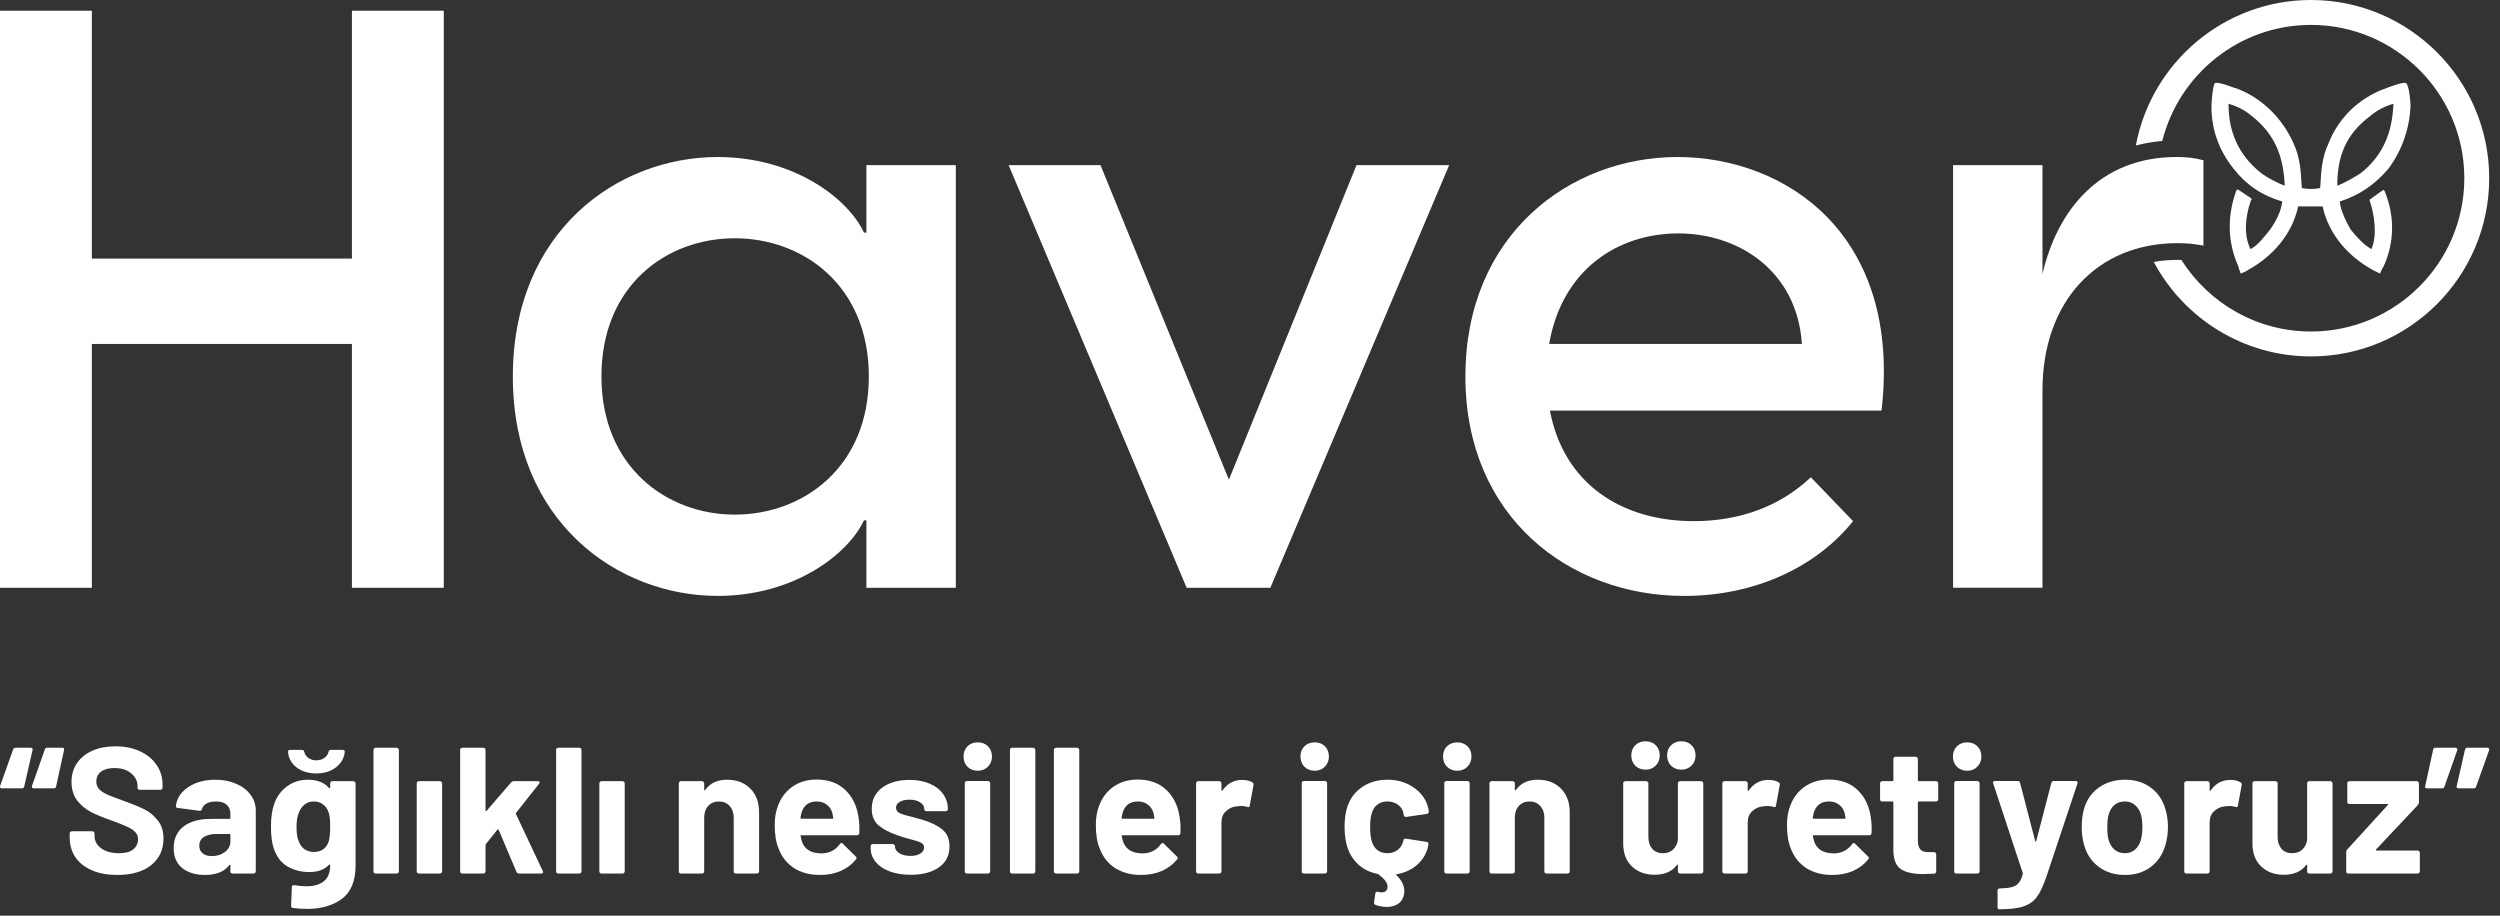 <svg width="172" height="63" viewBox="0 0 172 63" fill="none" xmlns="http://www.w3.org/2000/svg">
<rect x="0" y="0" width="172" height="63" fill="#333333" stroke="none"/>
<path fill-rule="evenodd" clip-rule="evenodd" d="M164.008 13.059L163.913 13.107C163.661 13.274 163.019 13.748 163.019 13.748C163.355 14.757 163.577 16.132 163.156 17.141C162.568 16.805 162.148 16.301 161.728 15.797C161.392 15.209 161.056 14.536 160.972 13.864C162.316 13.444 163.409 12.686 164.333 11.594C165.258 10.334 165.762 8.904 165.847 7.307C165.847 7.139 165.763 5.794 165.511 5.71C165.259 5.626 164.249 6.046 163.997 6.13C162.232 6.802 160.888 8.147 160.215 9.829C159.711 10.921 159.711 11.762 159.627 12.938C159.207 13.023 158.787 13.023 158.367 12.938C158.283 11.762 158.283 10.921 157.779 9.829C157.023 8.147 155.677 6.803 153.997 6.13C153.661 6.046 152.736 5.626 152.4 5.71C152.231 5.794 152.147 7.138 152.147 7.307C152.147 8.904 152.652 10.333 153.66 11.594C154.5 12.686 155.593 13.444 157.022 13.864C156.938 14.536 156.602 15.208 156.181 15.797C155.761 16.301 155.425 16.805 154.836 17.141C154.332 16.133 154.5 14.872 154.836 13.864L154.92 13.696L154.836 13.611C154.584 13.444 154.332 13.275 154.08 13.107L153.912 13.023L153.828 13.191C153.24 14.873 153.24 16.637 153.996 18.319C153.996 18.403 154.164 18.823 154.164 18.823C154.164 18.823 154.584 18.655 154.668 18.571C156.349 17.646 157.694 16.133 158.114 14.2H159.795C160.215 16.133 161.561 17.645 163.241 18.571C163.409 18.655 163.745 18.823 163.745 18.823C163.745 18.823 163.913 18.403 163.997 18.319C164.754 16.637 164.754 14.873 164.081 13.191L164.008 13.06V13.059ZM155.592 11.93C153.996 10.669 153.323 9.073 153.323 7.139C153.911 7.307 154.415 7.559 154.92 7.979C156.518 9.241 157.106 10.753 157.19 12.77C156.686 12.602 155.928 12.182 155.592 11.93ZM163.073 7.979C163.577 7.559 164.081 7.307 164.67 7.139C164.586 9.073 163.998 10.669 162.401 11.93C161.981 12.182 161.309 12.602 160.804 12.77C160.804 10.753 161.392 9.241 163.073 7.979Z" fill="white"/>
<path d="M158.997 0C153.004 0 148.006 4.322 146.946 10.011C147.529 9.856 148.136 9.751 148.765 9.698C149.913 5.116 154.064 1.713 158.997 1.713C164.813 1.713 169.545 6.445 169.545 12.26C169.545 18.075 164.813 22.808 158.997 22.808C155.248 22.808 151.952 20.84 150.08 17.885C149.991 17.882 149.9 17.88 149.806 17.88C149.239 17.88 148.696 17.929 148.177 18.02C150.243 21.884 154.317 24.521 158.997 24.521C165.757 24.521 171.257 19.02 171.257 12.26C171.257 5.499 165.757 0 158.997 0Z" fill="white"/>
<path d="M24.213 23.664H6.319V40.44H0V0.737H6.319V17.792H24.213V0.737H30.532V40.44H24.213V23.664Z" fill="white"/>
<path d="M35.284 25.901C35.284 15.891 42.498 10.803 49.376 10.803C54.689 10.803 58.379 13.71 59.441 16.003H59.609V11.361H65.76V40.439H59.609V35.798H59.441C58.378 38.09 54.688 40.998 49.376 40.998C42.498 40.998 35.284 35.91 35.284 25.9V25.901ZM50.549 35.406C55.246 35.406 59.776 32.163 59.776 25.9C59.776 19.637 55.246 16.393 50.549 16.393C45.852 16.393 41.379 19.637 41.379 25.9C41.379 32.163 45.909 35.406 50.549 35.406Z" fill="white"/>
<path d="M69.394 11.361H75.714L84.549 33.002L93.328 11.361H99.703L87.4 40.439H81.641L69.394 11.361Z" fill="white"/>
<path d="M100.82 25.901C100.82 16.115 108.034 10.803 115.415 10.803C122.796 10.803 130.848 16.059 129.451 28.25H106.635C107.586 33.283 111.557 35.855 116.533 35.855C119.665 35.855 122.461 34.849 124.586 32.835L127.493 35.855C124.977 38.987 120.782 41 115.862 41C107.978 41 100.819 35.575 100.819 25.902L100.82 25.901ZM123.972 23.664C123.636 18.631 119.61 16.058 115.471 16.058C111.333 16.058 107.475 18.519 106.58 23.664H123.971H123.972Z" fill="white"/>
<path d="M134.371 11.361H140.522V18.854C141.529 14.492 144.436 10.802 149.749 10.802C150.42 10.802 150.979 10.858 151.595 11.025V16.897C150.98 16.785 150.477 16.729 149.805 16.729C144.269 16.729 140.522 20.755 140.522 26.85V40.438H134.371V11.361Z" fill="white"/>
<path d="M168.934 51.445C168.984 51.445 169.021 51.462 169.045 51.495C169.07 51.52 169.074 51.561 169.058 51.618L168.179 54.115C168.154 54.198 168.1 54.239 168.018 54.239H166.977C166.87 54.239 166.829 54.185 166.854 54.078L167.399 51.581C167.415 51.491 167.469 51.445 167.559 51.445H168.934ZM171.126 51.445C171.175 51.445 171.213 51.462 171.237 51.495C171.262 51.52 171.266 51.561 171.25 51.618L170.358 54.115C170.333 54.198 170.28 54.239 170.197 54.239H169.157C169.041 54.239 168.996 54.185 169.021 54.078L169.59 51.581C169.615 51.491 169.669 51.445 169.751 51.445H171.126Z" fill="white"/>
<path d="M161.568 60.097C161.526 60.097 161.489 60.085 161.456 60.06C161.431 60.028 161.419 59.99 161.419 59.949V58.627C161.419 58.561 161.444 58.499 161.493 58.441L164.279 55.388C164.321 55.339 164.312 55.314 164.255 55.314H161.642C161.601 55.314 161.563 55.302 161.53 55.277C161.506 55.244 161.493 55.207 161.493 55.166V53.892C161.493 53.851 161.506 53.818 161.53 53.794C161.563 53.761 161.601 53.744 161.642 53.744H166.273C166.314 53.744 166.347 53.761 166.372 53.794C166.405 53.818 166.422 53.851 166.422 53.892V55.203C166.422 55.26 166.397 55.322 166.347 55.388L163.475 58.441C163.442 58.491 163.45 58.515 163.499 58.515H166.335C166.376 58.515 166.409 58.532 166.434 58.565C166.467 58.59 166.484 58.623 166.484 58.664V59.949C166.484 59.99 166.467 60.028 166.434 60.06C166.409 60.085 166.376 60.097 166.335 60.097H161.568Z" fill="white"/>
<path d="M158.732 53.892C158.732 53.851 158.745 53.818 158.769 53.794C158.802 53.761 158.84 53.744 158.881 53.744H160.33C160.371 53.744 160.404 53.761 160.429 53.794C160.462 53.818 160.478 53.851 160.478 53.892V59.949C160.478 59.99 160.462 60.028 160.429 60.06C160.404 60.085 160.371 60.097 160.33 60.097H158.881C158.84 60.097 158.802 60.085 158.769 60.06C158.745 60.028 158.732 59.99 158.732 59.949V59.529C158.732 59.504 158.724 59.492 158.707 59.492C158.691 59.484 158.674 59.492 158.658 59.517C158.328 59.962 157.816 60.184 157.122 60.184C156.495 60.184 155.979 59.995 155.575 59.615C155.17 59.236 154.968 58.705 154.968 58.021V53.892C154.968 53.851 154.98 53.818 155.005 53.794C155.038 53.761 155.075 53.744 155.116 53.744H156.553C156.594 53.744 156.627 53.761 156.652 53.794C156.685 53.818 156.701 53.851 156.701 53.892V57.588C156.701 57.918 156.788 58.186 156.961 58.392C157.143 58.598 157.391 58.701 157.704 58.701C157.985 58.701 158.216 58.618 158.398 58.453C158.58 58.281 158.691 58.058 158.732 57.786V53.892Z" fill="white"/>
<path d="M153.447 53.658C153.745 53.658 153.98 53.715 154.153 53.831C154.219 53.864 154.244 53.925 154.228 54.016L153.968 55.425C153.959 55.524 153.901 55.553 153.794 55.512C153.67 55.471 153.526 55.45 153.361 55.45C153.295 55.45 153.204 55.458 153.088 55.475C152.791 55.499 152.539 55.611 152.333 55.809C152.127 55.998 152.023 56.253 152.023 56.575V59.949C152.023 59.99 152.007 60.028 151.974 60.06C151.949 60.085 151.916 60.098 151.875 60.098H150.426C150.385 60.098 150.348 60.085 150.315 60.06C150.29 60.028 150.277 59.99 150.277 59.949V53.893C150.277 53.851 150.29 53.818 150.315 53.794C150.348 53.761 150.385 53.744 150.426 53.744H151.875C151.916 53.744 151.949 53.761 151.974 53.794C152.007 53.818 152.023 53.851 152.023 53.893V54.362C152.023 54.387 152.032 54.404 152.048 54.412C152.065 54.42 152.077 54.416 152.085 54.399C152.424 53.905 152.878 53.658 153.447 53.658Z" fill="white"/>
<path d="M146.195 60.197C145.501 60.197 144.907 60.015 144.411 59.653C143.916 59.29 143.578 58.796 143.396 58.169C143.28 57.782 143.223 57.362 143.223 56.909C143.223 56.422 143.28 55.986 143.396 55.599C143.586 54.989 143.928 54.511 144.424 54.165C144.919 53.819 145.514 53.645 146.207 53.645C146.884 53.645 147.462 53.819 147.941 54.165C148.419 54.502 148.758 54.976 148.956 55.586C149.088 55.998 149.154 56.431 149.154 56.884C149.154 57.329 149.096 57.745 148.981 58.132C148.799 58.775 148.461 59.282 147.965 59.653C147.478 60.015 146.888 60.197 146.195 60.197ZM146.195 58.701C146.467 58.701 146.698 58.619 146.888 58.454C147.078 58.289 147.214 58.062 147.297 57.774C147.363 57.51 147.396 57.222 147.396 56.909C147.396 56.563 147.363 56.27 147.297 56.031C147.206 55.751 147.066 55.533 146.876 55.376C146.686 55.219 146.455 55.141 146.182 55.141C145.902 55.141 145.666 55.219 145.476 55.376C145.295 55.533 145.163 55.751 145.08 56.031C145.014 56.229 144.981 56.521 144.981 56.909C144.981 57.279 145.01 57.568 145.068 57.774C145.15 58.062 145.286 58.289 145.476 58.454C145.675 58.619 145.914 58.701 146.195 58.701Z" fill="white"/>
<path d="M137.518 62.557C137.494 62.557 137.473 62.541 137.456 62.508C137.44 62.483 137.432 62.45 137.432 62.409V61.272C137.432 61.231 137.444 61.194 137.469 61.161C137.502 61.136 137.539 61.124 137.58 61.124C137.927 61.115 138.199 61.087 138.398 61.037C138.604 60.988 138.765 60.893 138.88 60.753C139.004 60.613 139.099 60.407 139.165 60.135C139.174 60.118 139.174 60.093 139.165 60.061L137.134 53.905C137.126 53.889 137.122 53.868 137.122 53.843C137.122 53.769 137.167 53.732 137.258 53.732H138.806C138.897 53.732 138.955 53.773 138.98 53.855L140.02 57.86C140.028 57.885 140.04 57.898 140.057 57.898C140.073 57.898 140.086 57.885 140.094 57.86L141.134 53.855C141.159 53.773 141.217 53.732 141.308 53.732H142.818C142.868 53.732 142.901 53.748 142.917 53.781C142.942 53.806 142.946 53.847 142.93 53.905L140.787 60.333C140.581 60.934 140.371 61.383 140.156 61.68C139.941 61.985 139.64 62.207 139.252 62.347C138.864 62.487 138.315 62.557 137.605 62.557H137.518Z" fill="white"/>
<path d="M135.341 53.027C135.06 53.027 134.825 52.937 134.635 52.755C134.453 52.566 134.362 52.331 134.362 52.051C134.362 51.762 134.453 51.527 134.635 51.346C134.816 51.165 135.052 51.074 135.341 51.074C135.63 51.074 135.865 51.165 136.046 51.346C136.228 51.527 136.319 51.762 136.319 52.051C136.319 52.331 136.224 52.566 136.034 52.755C135.852 52.937 135.621 53.027 135.341 53.027ZM134.598 60.097C134.556 60.097 134.519 60.085 134.486 60.06C134.461 60.027 134.449 59.99 134.449 59.949V53.88C134.449 53.839 134.461 53.806 134.486 53.781C134.519 53.748 134.556 53.732 134.598 53.732H136.046C136.088 53.732 136.121 53.748 136.145 53.781C136.178 53.806 136.195 53.839 136.195 53.88V59.949C136.195 59.99 136.178 60.027 136.145 60.06C136.121 60.085 136.088 60.097 136.046 60.097H134.598Z" fill="white"/>
<path d="M133.348 54.992C133.348 55.034 133.332 55.071 133.299 55.104C133.274 55.128 133.241 55.141 133.2 55.141H132.011C131.97 55.141 131.949 55.161 131.949 55.203V57.823C131.949 58.095 132.003 58.297 132.11 58.429C132.226 58.561 132.407 58.627 132.655 58.627H133.064C133.105 58.627 133.138 58.643 133.163 58.676C133.196 58.701 133.212 58.734 133.212 58.775V59.949C133.212 60.04 133.163 60.093 133.064 60.11C132.717 60.126 132.469 60.135 132.321 60.135C131.635 60.135 131.124 60.023 130.785 59.801C130.447 59.57 130.273 59.142 130.265 58.515V55.203C130.265 55.161 130.244 55.141 130.203 55.141H129.497C129.456 55.141 129.419 55.128 129.386 55.104C129.361 55.071 129.349 55.034 129.349 54.992V53.892C129.349 53.851 129.361 53.818 129.386 53.794C129.419 53.761 129.456 53.744 129.497 53.744H130.203C130.244 53.744 130.265 53.723 130.265 53.682V52.211C130.265 52.17 130.277 52.137 130.302 52.112C130.335 52.08 130.372 52.063 130.414 52.063H131.8C131.842 52.063 131.875 52.08 131.9 52.112C131.933 52.137 131.949 52.17 131.949 52.211V53.682C131.949 53.723 131.97 53.744 132.011 53.744H133.2C133.241 53.744 133.274 53.761 133.299 53.794C133.332 53.818 133.348 53.851 133.348 53.892V54.992Z" fill="white"/>
<path d="M128.715 56.266C128.764 56.579 128.781 56.929 128.764 57.316C128.756 57.415 128.702 57.465 128.603 57.465H124.777C124.728 57.465 124.711 57.485 124.728 57.527C124.752 57.691 124.798 57.856 124.864 58.021C125.078 58.483 125.516 58.713 126.176 58.713C126.705 58.705 127.122 58.491 127.427 58.071C127.46 58.021 127.497 57.996 127.538 57.996C127.563 57.996 127.592 58.013 127.625 58.046L128.517 58.923C128.558 58.965 128.579 59.002 128.579 59.035C128.579 59.051 128.562 59.084 128.529 59.133C128.257 59.471 127.906 59.735 127.477 59.925C127.047 60.106 126.577 60.197 126.065 60.197C125.355 60.197 124.752 60.036 124.257 59.715C123.77 59.393 123.419 58.944 123.204 58.367C123.031 57.955 122.944 57.415 122.944 56.748C122.944 56.295 123.006 55.895 123.13 55.549C123.32 54.964 123.65 54.498 124.121 54.152C124.6 53.806 125.165 53.633 125.817 53.633C126.643 53.633 127.303 53.872 127.799 54.35C128.302 54.828 128.608 55.467 128.715 56.266ZM125.83 55.141C125.31 55.141 124.967 55.384 124.802 55.87C124.769 55.977 124.74 56.109 124.715 56.266C124.715 56.307 124.736 56.328 124.777 56.328H126.919C126.969 56.328 126.985 56.307 126.969 56.266C126.928 56.027 126.907 55.911 126.907 55.92C126.833 55.673 126.701 55.483 126.511 55.351C126.329 55.211 126.102 55.141 125.83 55.141Z" fill="white"/>
<path d="M121.667 53.658C121.964 53.658 122.2 53.715 122.373 53.831C122.439 53.864 122.464 53.925 122.447 54.016L122.187 55.425C122.179 55.524 122.121 55.553 122.014 55.512C121.89 55.471 121.746 55.45 121.58 55.45C121.514 55.45 121.424 55.458 121.308 55.475C121.011 55.499 120.759 55.611 120.553 55.809C120.346 55.998 120.243 56.253 120.243 56.575V59.949C120.243 59.99 120.227 60.028 120.194 60.06C120.169 60.085 120.136 60.098 120.094 60.098H118.646C118.604 60.098 118.567 60.085 118.534 60.06C118.509 60.028 118.497 59.99 118.497 59.949V53.893C118.497 53.851 118.509 53.818 118.534 53.794C118.567 53.761 118.604 53.744 118.646 53.744H120.094C120.136 53.744 120.169 53.761 120.194 53.794C120.227 53.818 120.243 53.851 120.243 53.893V54.362C120.243 54.387 120.251 54.404 120.268 54.412C120.284 54.42 120.297 54.416 120.305 54.399C120.643 53.905 121.098 53.658 121.667 53.658Z" fill="white"/>
<path d="M115.44 53.892C115.44 53.851 115.453 53.818 115.477 53.794C115.51 53.761 115.548 53.744 115.589 53.744H117.038C117.079 53.744 117.112 53.761 117.137 53.794C117.17 53.818 117.186 53.851 117.186 53.892V59.949C117.186 59.99 117.17 60.027 117.137 60.06C117.112 60.085 117.079 60.097 117.038 60.097H115.589C115.548 60.097 115.51 60.085 115.477 60.06C115.453 60.027 115.44 59.99 115.44 59.949V59.529C115.44 59.504 115.432 59.492 115.415 59.492C115.399 59.483 115.382 59.492 115.366 59.517C115.036 59.961 114.524 60.184 113.83 60.184C113.203 60.184 112.687 59.994 112.283 59.615C111.878 59.236 111.676 58.705 111.676 58.021V53.892C111.676 53.851 111.688 53.818 111.713 53.794C111.746 53.761 111.783 53.744 111.824 53.744H113.261C113.302 53.744 113.335 53.761 113.36 53.794C113.393 53.818 113.409 53.851 113.409 53.892V57.588C113.409 57.918 113.496 58.186 113.669 58.392C113.851 58.598 114.099 58.701 114.412 58.701C114.693 58.701 114.924 58.618 115.106 58.453C115.288 58.28 115.399 58.058 115.44 57.786V53.892ZM115.676 52.953C115.395 52.953 115.16 52.862 114.97 52.681C114.788 52.492 114.697 52.257 114.697 51.977C114.697 51.688 114.788 51.453 114.97 51.272C115.151 51.091 115.387 51 115.676 51C115.964 51 116.2 51.091 116.381 51.272C116.563 51.453 116.654 51.688 116.654 51.977C116.654 52.257 116.559 52.492 116.369 52.681C116.187 52.862 115.956 52.953 115.676 52.953ZM113.211 52.953C112.931 52.953 112.695 52.862 112.505 52.681C112.324 52.492 112.233 52.257 112.233 51.977C112.233 51.688 112.324 51.453 112.505 51.272C112.687 51.091 112.922 51 113.211 51C113.5 51 113.736 51.091 113.917 51.272C114.099 51.453 114.19 51.688 114.19 51.977C114.19 52.257 114.095 52.492 113.905 52.681C113.723 52.862 113.492 52.953 113.211 52.953Z" fill="white"/>
<path d="M105.793 53.645C106.454 53.645 106.986 53.847 107.391 54.251C107.795 54.655 107.997 55.203 107.997 55.895V59.949C107.997 59.991 107.981 60.028 107.948 60.061C107.923 60.085 107.89 60.098 107.849 60.098H106.4C106.359 60.098 106.322 60.085 106.289 60.061C106.264 60.028 106.251 59.991 106.251 59.949V56.254C106.251 55.924 106.157 55.656 105.967 55.45C105.785 55.244 105.541 55.141 105.236 55.141C104.931 55.141 104.683 55.244 104.493 55.45C104.311 55.656 104.221 55.924 104.221 56.254V59.949C104.221 59.991 104.204 60.028 104.171 60.061C104.146 60.085 104.113 60.098 104.072 60.098H102.623C102.582 60.098 102.545 60.085 102.512 60.061C102.487 60.028 102.475 59.991 102.475 59.949V53.893C102.475 53.852 102.487 53.819 102.512 53.794C102.545 53.761 102.582 53.744 102.623 53.744H104.072C104.113 53.744 104.146 53.761 104.171 53.794C104.204 53.819 104.221 53.852 104.221 53.893V54.325C104.221 54.35 104.229 54.367 104.245 54.375C104.262 54.383 104.274 54.379 104.283 54.362C104.621 53.885 105.125 53.645 105.793 53.645Z" fill="white"/>
<path d="M100.26 53.027C99.979 53.027 99.744 52.937 99.554 52.755C99.372 52.566 99.281 52.331 99.281 52.051C99.281 51.762 99.372 51.527 99.554 51.346C99.735 51.165 99.971 51.074 100.26 51.074C100.548 51.074 100.784 51.165 100.965 51.346C101.147 51.527 101.238 51.762 101.238 52.051C101.238 52.331 101.143 52.566 100.953 52.755C100.771 52.937 100.54 53.027 100.26 53.027ZM99.516 60.097C99.475 60.097 99.438 60.085 99.405 60.06C99.38 60.027 99.368 59.99 99.368 59.949V53.88C99.368 53.839 99.38 53.806 99.405 53.781C99.438 53.748 99.475 53.732 99.516 53.732H100.965C101.007 53.732 101.04 53.748 101.064 53.781C101.097 53.806 101.114 53.839 101.114 53.88V59.949C101.114 59.99 101.097 60.027 101.064 60.06C101.04 60.085 101.007 60.097 100.965 60.097H99.516Z" fill="white"/>
<path d="M96.53 57.935C96.539 57.918 96.543 57.893 96.543 57.861C96.551 57.852 96.555 57.84 96.555 57.823C96.563 57.724 96.621 57.683 96.728 57.7L98.153 57.922C98.235 57.939 98.276 57.984 98.276 58.058C98.276 58.124 98.252 58.248 98.202 58.429C98.053 58.882 97.793 59.261 97.422 59.566C97.05 59.863 96.609 60.056 96.097 60.147C96.072 60.147 96.06 60.155 96.06 60.172C96.06 60.188 96.068 60.205 96.085 60.221C96.44 60.568 96.617 60.93 96.617 61.309C96.617 61.408 96.605 61.507 96.58 61.606C96.506 61.886 96.361 62.088 96.147 62.211C95.94 62.335 95.697 62.397 95.416 62.397C95.144 62.397 94.888 62.352 94.648 62.261C94.557 62.236 94.52 62.174 94.537 62.075L94.623 61.47C94.632 61.371 94.694 61.334 94.809 61.358C94.892 61.383 94.974 61.396 95.057 61.396C95.271 61.396 95.403 61.305 95.453 61.124C95.461 61.099 95.465 61.062 95.465 61.012C95.465 60.881 95.412 60.74 95.304 60.592C95.197 60.452 95.044 60.308 94.846 60.16L94.772 60.123C94.277 60.024 93.852 59.822 93.496 59.517C93.141 59.204 92.882 58.812 92.716 58.343C92.576 57.931 92.506 57.444 92.506 56.884C92.506 56.332 92.576 55.854 92.716 55.45C92.915 54.89 93.257 54.449 93.744 54.128C94.231 53.806 94.805 53.645 95.465 53.645C96.126 53.645 96.704 53.81 97.199 54.14C97.703 54.469 98.037 54.886 98.202 55.388C98.268 55.586 98.301 55.734 98.301 55.833V55.858C98.301 55.932 98.26 55.977 98.177 55.994L96.753 56.204H96.728C96.654 56.204 96.605 56.163 96.58 56.081L96.543 55.883C96.485 55.669 96.357 55.491 96.159 55.351C95.961 55.211 95.725 55.141 95.453 55.141C95.189 55.141 94.966 55.207 94.784 55.339C94.603 55.471 94.475 55.652 94.4 55.883C94.31 56.13 94.264 56.468 94.264 56.896C94.264 57.325 94.305 57.663 94.388 57.91C94.462 58.157 94.59 58.351 94.772 58.491C94.962 58.631 95.189 58.701 95.453 58.701C95.709 58.701 95.932 58.635 96.122 58.503C96.32 58.363 96.456 58.174 96.53 57.935Z" fill="white"/>
<path d="M90.451 53.027C90.17 53.027 89.935 52.937 89.745 52.755C89.564 52.566 89.473 52.331 89.473 52.051C89.473 51.762 89.564 51.527 89.745 51.346C89.927 51.165 90.162 51.074 90.451 51.074C90.74 51.074 90.975 51.165 91.157 51.346C91.338 51.527 91.429 51.762 91.429 52.051C91.429 52.331 91.334 52.566 91.144 52.755C90.963 52.937 90.732 53.027 90.451 53.027ZM89.708 60.097C89.667 60.097 89.629 60.085 89.597 60.06C89.572 60.027 89.559 59.99 89.559 59.949V53.88C89.559 53.839 89.572 53.806 89.597 53.781C89.629 53.748 89.667 53.732 89.708 53.732H91.157C91.198 53.732 91.231 53.748 91.256 53.781C91.289 53.806 91.305 53.839 91.305 53.88V59.949C91.305 59.99 91.289 60.027 91.256 60.06C91.231 60.085 91.198 60.097 91.157 60.097H89.708Z" fill="white"/>
<path d="M85.461 53.658C85.758 53.658 85.994 53.715 86.167 53.831C86.233 53.864 86.258 53.925 86.241 54.016L85.981 55.425C85.973 55.524 85.915 55.553 85.808 55.512C85.684 55.471 85.54 55.45 85.374 55.45C85.308 55.45 85.218 55.458 85.102 55.475C84.805 55.499 84.553 55.611 84.347 55.809C84.14 55.998 84.037 56.253 84.037 56.575V59.949C84.037 59.99 84.02 60.028 83.987 60.06C83.963 60.085 83.93 60.098 83.888 60.098H82.44C82.398 60.098 82.361 60.085 82.328 60.06C82.303 60.028 82.291 59.99 82.291 59.949V53.893C82.291 53.851 82.303 53.818 82.328 53.794C82.361 53.761 82.398 53.744 82.44 53.744H83.888C83.93 53.744 83.963 53.761 83.987 53.794C84.02 53.818 84.037 53.851 84.037 53.893V54.362C84.037 54.387 84.045 54.404 84.062 54.412C84.078 54.42 84.091 54.416 84.099 54.399C84.437 53.905 84.891 53.658 85.461 53.658Z" fill="white"/>
<path d="M81.165 56.266C81.215 56.579 81.231 56.929 81.215 57.316C81.206 57.415 81.153 57.465 81.054 57.465H77.227C77.178 57.465 77.161 57.485 77.178 57.527C77.203 57.691 77.248 57.856 77.314 58.021C77.529 58.483 77.966 58.713 78.626 58.713C79.155 58.705 79.572 58.491 79.877 58.071C79.91 58.021 79.947 57.996 79.989 57.996C80.013 57.996 80.042 58.013 80.075 58.046L80.967 58.923C81.008 58.965 81.029 59.002 81.029 59.035C81.029 59.051 81.012 59.084 80.979 59.133C80.707 59.471 80.356 59.735 79.927 59.925C79.498 60.106 79.027 60.197 78.515 60.197C77.805 60.197 77.203 60.036 76.707 59.715C76.22 59.393 75.869 58.944 75.655 58.367C75.481 57.955 75.394 57.415 75.394 56.748C75.394 56.295 75.456 55.895 75.58 55.549C75.77 54.964 76.1 54.498 76.571 54.152C77.05 53.806 77.615 53.633 78.267 53.633C79.093 53.633 79.753 53.872 80.249 54.35C80.752 54.828 81.058 55.467 81.165 56.266ZM78.28 55.141C77.76 55.141 77.417 55.384 77.252 55.87C77.219 55.977 77.19 56.109 77.165 56.266C77.165 56.307 77.186 56.328 77.227 56.328H79.37C79.419 56.328 79.436 56.307 79.419 56.266C79.378 56.027 79.357 55.911 79.357 55.92C79.283 55.673 79.151 55.483 78.961 55.351C78.779 55.211 78.552 55.141 78.28 55.141Z" fill="white"/>
<path d="M72.656 60.098C72.615 60.098 72.578 60.085 72.545 60.061C72.52 60.028 72.508 59.991 72.508 59.949V51.594C72.508 51.552 72.52 51.52 72.545 51.495C72.578 51.462 72.615 51.445 72.656 51.445H74.105C74.147 51.445 74.18 51.462 74.204 51.495C74.237 51.52 74.254 51.552 74.254 51.594V59.949C74.254 59.991 74.237 60.028 74.204 60.061C74.18 60.085 74.147 60.098 74.105 60.098H72.656Z" fill="white"/>
<path d="M69.633 60.098C69.592 60.098 69.555 60.085 69.522 60.061C69.497 60.028 69.484 59.991 69.484 59.949V51.594C69.484 51.552 69.497 51.52 69.522 51.495C69.555 51.462 69.592 51.445 69.633 51.445H71.082C71.123 51.445 71.156 51.462 71.181 51.495C71.214 51.52 71.23 51.552 71.23 51.594V59.949C71.23 59.991 71.214 60.028 71.181 60.061C71.156 60.085 71.123 60.098 71.082 60.098H69.633Z" fill="white"/>
<path d="M67.269 53.027C66.989 53.027 66.753 52.937 66.563 52.755C66.382 52.566 66.291 52.331 66.291 52.051C66.291 51.762 66.382 51.527 66.563 51.346C66.745 51.165 66.98 51.074 67.269 51.074C67.558 51.074 67.793 51.165 67.975 51.346C68.157 51.527 68.248 51.762 68.248 52.051C68.248 52.331 68.153 52.566 67.963 52.755C67.781 52.937 67.55 53.027 67.269 53.027ZM66.526 60.097C66.485 60.097 66.448 60.085 66.415 60.06C66.39 60.027 66.378 59.99 66.378 59.949V53.88C66.378 53.839 66.39 53.806 66.415 53.781C66.448 53.748 66.485 53.732 66.526 53.732H67.975C68.016 53.732 68.049 53.748 68.074 53.781C68.107 53.806 68.124 53.839 68.124 53.88V59.949C68.124 59.99 68.107 60.027 68.074 60.06C68.049 60.085 68.016 60.097 67.975 60.097H66.526Z" fill="white"/>
<path d="M62.65 60.184C62.097 60.184 61.614 60.106 61.202 59.949C60.789 59.793 60.467 59.574 60.236 59.294C60.013 59.014 59.901 58.697 59.901 58.342V58.219C59.901 58.178 59.914 58.145 59.938 58.12C59.971 58.087 60.009 58.071 60.05 58.071H61.425C61.466 58.071 61.499 58.087 61.524 58.12C61.557 58.145 61.573 58.178 61.573 58.219V58.231C61.573 58.412 61.672 58.569 61.87 58.701C62.077 58.825 62.333 58.886 62.638 58.886C62.919 58.886 63.146 58.833 63.319 58.726C63.492 58.61 63.579 58.47 63.579 58.305C63.579 58.157 63.505 58.046 63.356 57.972C63.208 57.897 62.964 57.819 62.626 57.737C62.238 57.638 61.932 57.543 61.709 57.452C61.181 57.271 60.76 57.049 60.446 56.785C60.133 56.521 59.976 56.142 59.976 55.648C59.976 55.038 60.211 54.556 60.681 54.202C61.16 53.839 61.792 53.658 62.576 53.658C63.105 53.658 63.567 53.744 63.963 53.917C64.359 54.082 64.665 54.317 64.879 54.622C65.102 54.927 65.214 55.273 65.214 55.66C65.214 55.701 65.197 55.738 65.164 55.771C65.139 55.796 65.106 55.809 65.065 55.809H63.74C63.699 55.809 63.662 55.796 63.629 55.771C63.604 55.738 63.592 55.701 63.592 55.66C63.592 55.479 63.497 55.326 63.307 55.203C63.125 55.079 62.882 55.017 62.576 55.017C62.304 55.017 62.081 55.067 61.907 55.166C61.734 55.265 61.647 55.401 61.647 55.574C61.647 55.738 61.73 55.862 61.895 55.944C62.068 56.027 62.353 56.113 62.749 56.204C62.84 56.229 62.944 56.258 63.059 56.291C63.175 56.315 63.298 56.348 63.431 56.389C64.017 56.562 64.479 56.785 64.817 57.057C65.156 57.329 65.325 57.724 65.325 58.243C65.325 58.853 65.082 59.331 64.595 59.677C64.116 60.015 63.468 60.184 62.65 60.184Z" fill="white"/>
<path d="M59.071 56.266C59.121 56.579 59.137 56.929 59.121 57.316C59.113 57.415 59.059 57.465 58.96 57.465H55.133C55.084 57.465 55.067 57.485 55.084 57.527C55.109 57.691 55.154 57.856 55.22 58.021C55.435 58.483 55.872 58.713 56.533 58.713C57.061 58.705 57.478 58.491 57.783 58.071C57.816 58.021 57.854 57.996 57.895 57.996C57.92 57.996 57.949 58.013 57.982 58.046L58.873 58.923C58.914 58.965 58.935 59.002 58.935 59.035C58.935 59.051 58.919 59.084 58.886 59.133C58.613 59.471 58.262 59.735 57.833 59.925C57.404 60.106 56.933 60.197 56.421 60.197C55.711 60.197 55.109 60.036 54.613 59.715C54.126 59.393 53.776 58.944 53.561 58.367C53.388 57.955 53.301 57.415 53.301 56.748C53.301 56.295 53.363 55.895 53.486 55.549C53.676 54.964 54.007 54.498 54.477 54.152C54.956 53.806 55.522 53.633 56.174 53.633C56.999 53.633 57.66 53.872 58.155 54.35C58.658 54.828 58.964 55.467 59.071 56.266ZM56.186 55.141C55.666 55.141 55.323 55.384 55.158 55.87C55.125 55.977 55.096 56.109 55.072 56.266C55.072 56.307 55.092 56.328 55.133 56.328H57.276C57.325 56.328 57.342 56.307 57.325 56.266C57.284 56.027 57.263 55.911 57.263 55.92C57.189 55.673 57.057 55.483 56.867 55.351C56.685 55.211 56.459 55.141 56.186 55.141Z" fill="white"/>
<path d="M50.021 53.645C50.681 53.645 51.214 53.847 51.618 54.251C52.023 54.655 52.225 55.203 52.225 55.895V59.949C52.225 59.991 52.209 60.028 52.175 60.061C52.151 60.085 52.118 60.098 52.076 60.098H50.628C50.586 60.098 50.549 60.085 50.516 60.061C50.491 60.028 50.479 59.991 50.479 59.949V56.254C50.479 55.924 50.384 55.656 50.194 55.45C50.013 55.244 49.769 55.141 49.464 55.141C49.158 55.141 48.91 55.244 48.721 55.45C48.539 55.656 48.448 55.924 48.448 56.254V59.949C48.448 59.991 48.432 60.028 48.399 60.061C48.374 60.085 48.341 60.098 48.3 60.098H46.851C46.809 60.098 46.772 60.085 46.739 60.061C46.715 60.028 46.702 59.991 46.702 59.949V53.893C46.702 53.852 46.715 53.819 46.739 53.794C46.772 53.761 46.809 53.744 46.851 53.744H48.3C48.341 53.744 48.374 53.761 48.399 53.794C48.432 53.819 48.448 53.852 48.448 53.893V54.325C48.448 54.35 48.456 54.367 48.473 54.375C48.489 54.383 48.502 54.379 48.51 54.362C48.849 53.885 49.352 53.645 50.021 53.645Z" fill="white"/>
<path d="M41.384 60.097C41.343 60.097 41.306 60.085 41.273 60.06C41.248 60.028 41.235 59.99 41.235 59.949V53.892C41.235 53.851 41.248 53.818 41.273 53.794C41.306 53.761 41.343 53.744 41.384 53.744H42.833C42.874 53.744 42.907 53.761 42.932 53.794C42.965 53.818 42.981 53.851 42.981 53.892V59.949C42.981 59.99 42.965 60.028 42.932 60.06C42.907 60.085 42.874 60.097 42.833 60.097H41.384Z" fill="white"/>
<path d="M38.409 60.098C38.368 60.098 38.331 60.085 38.298 60.061C38.273 60.028 38.261 59.991 38.261 59.949V51.594C38.261 51.552 38.273 51.52 38.298 51.495C38.331 51.462 38.368 51.445 38.409 51.445H39.858C39.899 51.445 39.932 51.462 39.957 51.495C39.99 51.52 40.007 51.552 40.007 51.594V59.949C40.007 59.991 39.99 60.028 39.957 60.061C39.932 60.085 39.899 60.098 39.858 60.098H38.409Z" fill="white"/>
<path d="M31.807 60.098C31.765 60.098 31.728 60.085 31.695 60.061C31.671 60.028 31.658 59.991 31.658 59.949V51.594C31.658 51.552 31.671 51.52 31.695 51.495C31.728 51.462 31.765 51.445 31.807 51.445H33.256C33.297 51.445 33.33 51.462 33.355 51.495C33.388 51.52 33.404 51.552 33.404 51.594V55.759C33.404 55.784 33.413 55.8 33.429 55.809C33.446 55.809 33.462 55.8 33.478 55.784L35.163 53.831C35.22 53.773 35.282 53.744 35.348 53.744H36.995C37.078 53.744 37.119 53.773 37.119 53.831C37.119 53.856 37.107 53.889 37.082 53.93L35.509 55.92C35.493 55.953 35.489 55.982 35.497 56.006L37.342 59.925C37.359 59.958 37.367 59.982 37.367 59.999C37.367 60.065 37.321 60.098 37.231 60.098H35.708C35.625 60.098 35.567 60.061 35.534 59.986L34.308 57.094C34.3 57.078 34.283 57.069 34.259 57.069C34.242 57.061 34.23 57.065 34.221 57.082L33.429 58.071C33.413 58.104 33.404 58.128 33.404 58.145V59.949C33.404 59.991 33.388 60.028 33.355 60.061C33.33 60.085 33.297 60.098 33.256 60.098H31.807Z" fill="white"/>
<path d="M28.819 60.097C28.777 60.097 28.74 60.085 28.707 60.06C28.682 60.028 28.67 59.99 28.67 59.949V53.892C28.67 53.851 28.682 53.818 28.707 53.794C28.74 53.761 28.777 53.744 28.819 53.744H30.267C30.309 53.744 30.342 53.761 30.366 53.794C30.399 53.818 30.416 53.851 30.416 53.892V59.949C30.416 59.99 30.399 60.028 30.366 60.06C30.342 60.085 30.309 60.097 30.267 60.097H28.819Z" fill="white"/>
<path d="M25.845 60.098C25.804 60.098 25.767 60.085 25.733 60.061C25.709 60.028 25.696 59.991 25.696 59.949V51.594C25.696 51.552 25.709 51.52 25.733 51.495C25.767 51.462 25.804 51.445 25.845 51.445H27.294C27.335 51.445 27.368 51.462 27.393 51.495C27.426 51.52 27.442 51.552 27.442 51.594V59.949C27.442 59.991 27.426 60.028 27.393 60.061C27.368 60.085 27.335 60.098 27.294 60.098H25.845Z" fill="white"/>
<path d="M22.717 53.892C22.717 53.851 22.729 53.818 22.754 53.794C22.787 53.761 22.824 53.744 22.865 53.744H24.314C24.355 53.744 24.388 53.761 24.413 53.794C24.446 53.818 24.463 53.851 24.463 53.892V59.529C24.463 60.608 24.149 61.379 23.521 61.84C22.902 62.302 22.102 62.532 21.119 62.532C20.83 62.532 20.508 62.512 20.153 62.471C20.071 62.462 20.029 62.409 20.029 62.31L20.079 61.037C20.079 60.93 20.137 60.884 20.252 60.901C20.55 60.95 20.822 60.975 21.07 60.975C21.598 60.975 22.003 60.86 22.283 60.629C22.572 60.398 22.717 60.027 22.717 59.516C22.717 59.492 22.708 59.479 22.692 59.479C22.675 59.471 22.659 59.475 22.642 59.492C22.329 59.83 21.87 59.998 21.268 59.998C20.731 59.998 20.236 59.871 19.782 59.615C19.336 59.352 19.018 58.931 18.828 58.355C18.704 57.975 18.643 57.485 18.643 56.884C18.643 56.241 18.717 55.718 18.866 55.314C19.039 54.811 19.332 54.407 19.745 54.102C20.157 53.798 20.636 53.645 21.181 53.645C21.817 53.645 22.304 53.835 22.642 54.214C22.659 54.23 22.675 54.238 22.692 54.238C22.708 54.23 22.717 54.214 22.717 54.189V53.892ZM22.618 57.885C22.684 57.638 22.717 57.3 22.717 56.871C22.717 56.616 22.708 56.418 22.692 56.278C22.675 56.138 22.646 56.006 22.605 55.882C22.531 55.66 22.407 55.483 22.234 55.351C22.06 55.211 21.846 55.141 21.59 55.141C21.342 55.141 21.132 55.211 20.958 55.351C20.785 55.483 20.657 55.66 20.574 55.882C20.459 56.13 20.401 56.463 20.401 56.884C20.401 57.345 20.451 57.675 20.55 57.873C20.624 58.095 20.752 58.276 20.933 58.416C21.123 58.548 21.346 58.614 21.602 58.614C21.866 58.614 22.085 58.548 22.258 58.416C22.432 58.276 22.552 58.099 22.618 57.885ZM21.763 53.212C21.227 53.212 20.777 53.077 20.413 52.805C20.05 52.524 19.852 52.17 19.819 51.742V51.717C19.819 51.635 19.864 51.593 19.955 51.593H20.785C20.867 51.593 20.917 51.639 20.933 51.729C20.975 51.902 21.07 52.042 21.218 52.15C21.367 52.257 21.549 52.31 21.763 52.31C21.978 52.31 22.159 52.257 22.308 52.15C22.465 52.042 22.564 51.902 22.605 51.729C22.622 51.639 22.671 51.593 22.754 51.593H23.571C23.67 51.593 23.72 51.635 23.72 51.717C23.678 52.154 23.476 52.512 23.113 52.792C22.75 53.072 22.3 53.212 21.763 53.212Z" fill="white"/>
<path d="M14.823 53.645C15.36 53.645 15.838 53.74 16.259 53.93C16.68 54.111 17.007 54.362 17.238 54.684C17.477 55.005 17.597 55.364 17.597 55.759V59.949C17.597 59.991 17.58 60.028 17.547 60.061C17.523 60.085 17.49 60.098 17.448 60.098H15.999C15.958 60.098 15.921 60.085 15.888 60.061C15.863 60.028 15.851 59.991 15.851 59.949V59.541C15.851 59.517 15.843 59.5 15.826 59.492C15.81 59.484 15.793 59.492 15.777 59.517C15.43 59.97 14.873 60.197 14.105 60.197C13.461 60.197 12.941 60.04 12.545 59.727C12.148 59.414 11.95 58.952 11.95 58.343C11.95 57.708 12.173 57.218 12.619 56.872C13.065 56.517 13.7 56.34 14.526 56.34H15.789C15.83 56.34 15.851 56.319 15.851 56.278V56.006C15.851 55.734 15.768 55.524 15.603 55.376C15.438 55.219 15.19 55.141 14.86 55.141C14.604 55.141 14.39 55.187 14.216 55.277C14.051 55.368 13.944 55.495 13.894 55.66C13.87 55.751 13.816 55.792 13.733 55.784L12.235 55.586C12.136 55.57 12.091 55.533 12.099 55.475C12.132 55.129 12.268 54.816 12.507 54.535C12.755 54.255 13.077 54.037 13.473 53.88C13.878 53.724 14.328 53.645 14.823 53.645ZM14.575 58.899C14.93 58.899 15.232 58.804 15.479 58.614C15.727 58.425 15.851 58.182 15.851 57.885V57.44C15.851 57.399 15.83 57.378 15.789 57.378H14.897C14.526 57.378 14.233 57.449 14.018 57.589C13.812 57.729 13.709 57.926 13.709 58.182C13.709 58.404 13.787 58.581 13.944 58.713C14.101 58.837 14.311 58.899 14.575 58.899Z" fill="white"/>
<path d="M8.076 60.196C7.416 60.196 6.838 60.093 6.343 59.887C5.847 59.673 5.464 59.372 5.191 58.985C4.927 58.59 4.795 58.132 4.795 57.613V57.341C4.795 57.3 4.807 57.267 4.832 57.242C4.865 57.209 4.902 57.193 4.944 57.193H6.355C6.396 57.193 6.429 57.209 6.454 57.242C6.487 57.267 6.504 57.3 6.504 57.341V57.526C6.504 57.856 6.657 58.136 6.962 58.367C7.267 58.59 7.68 58.701 8.2 58.701C8.638 58.701 8.964 58.61 9.179 58.429C9.393 58.239 9.501 58.009 9.501 57.737C9.501 57.539 9.434 57.374 9.302 57.242C9.17 57.102 8.989 56.983 8.758 56.884C8.535 56.777 8.176 56.632 7.68 56.451C7.127 56.262 6.657 56.068 6.269 55.87C5.889 55.672 5.567 55.405 5.303 55.067C5.047 54.721 4.919 54.296 4.919 53.794C4.919 53.299 5.047 52.867 5.303 52.496C5.559 52.125 5.914 51.841 6.368 51.643C6.822 51.445 7.346 51.346 7.94 51.346C8.568 51.346 9.125 51.457 9.612 51.68C10.107 51.902 10.491 52.216 10.764 52.619C11.044 53.015 11.185 53.476 11.185 54.004V54.189C11.185 54.23 11.168 54.267 11.135 54.3C11.11 54.325 11.077 54.337 11.036 54.337H9.612C9.571 54.337 9.534 54.325 9.501 54.3C9.476 54.267 9.463 54.23 9.463 54.189V54.09C9.463 53.744 9.319 53.452 9.03 53.213C8.749 52.965 8.361 52.842 7.866 52.842C7.478 52.842 7.172 52.924 6.95 53.089C6.735 53.254 6.628 53.48 6.628 53.769C6.628 53.975 6.69 54.148 6.813 54.288C6.945 54.428 7.135 54.556 7.383 54.671C7.639 54.778 8.031 54.927 8.559 55.116C9.146 55.33 9.604 55.52 9.934 55.685C10.272 55.85 10.574 56.097 10.838 56.426C11.11 56.748 11.246 57.168 11.246 57.687C11.246 58.462 10.962 59.076 10.392 59.529C9.822 59.974 9.051 60.196 8.076 60.196Z" fill="white"/>
<path d="M0.134 54.239C0.084 54.239 0.047 54.227 0.022 54.202C-0.002 54.169 -0.007 54.123 0.01 54.066L0.901 51.569C0.926 51.486 0.98 51.445 1.062 51.445H2.103C2.218 51.445 2.264 51.499 2.239 51.606L1.669 54.103C1.644 54.194 1.591 54.239 1.508 54.239H0.134ZM2.326 54.239C2.276 54.239 2.239 54.227 2.214 54.202C2.189 54.169 2.185 54.123 2.202 54.066L3.081 51.569C3.106 51.486 3.159 51.445 3.242 51.445H4.282C4.389 51.445 4.431 51.499 4.406 51.606L3.861 54.103C3.845 54.194 3.791 54.239 3.7 54.239H2.326Z" fill="white"/>
</svg>
